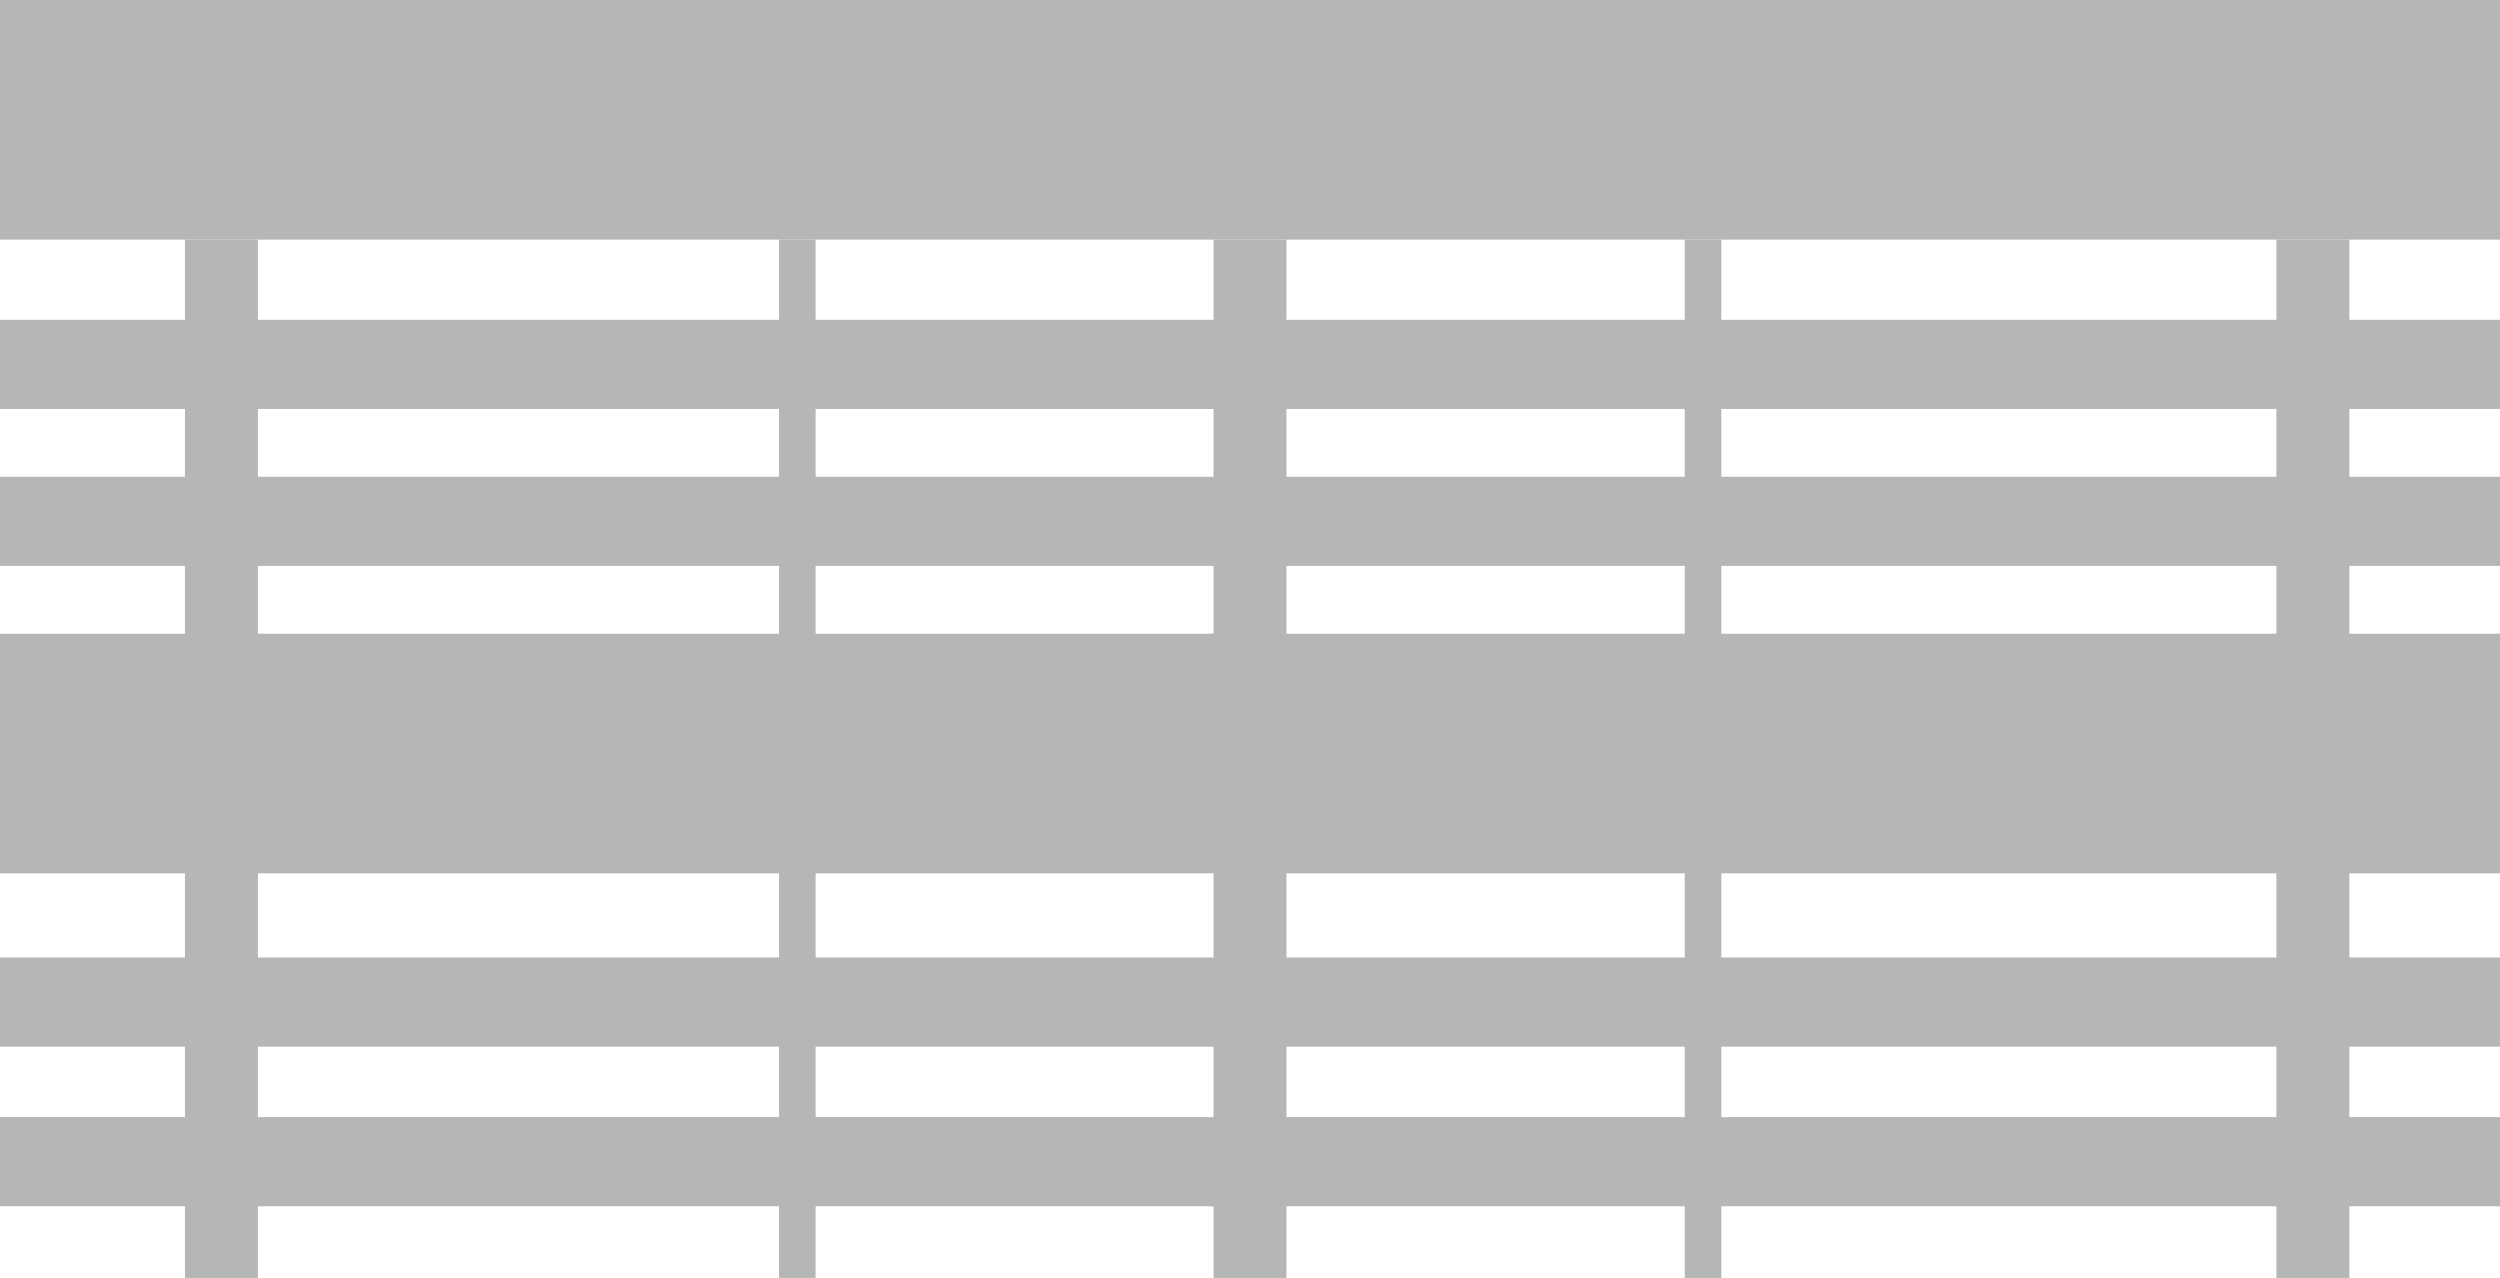<?xml version="1.0" encoding="UTF-8"?>
<svg id="_レイヤー_2" data-name="レイヤー 2" xmlns="http://www.w3.org/2000/svg" viewBox="0 0 131.25 67.09">
  <defs>
    <style>
      .cls-1 {
        fill: #b5b6b6;
        stroke-width: 0px;
      }
    </style>
  </defs>
  <g id="_レイヤー_1-2" data-name="レイヤー 1">
    <g>
      <rect class="cls-1" y="0" width="131.25" height="12.58"/>
      <rect class="cls-1" y="16.79" width="131.25" height="4.68"/>
      <rect class="cls-1" y="25.03" width="131.25" height="4.68"/>
      <rect class="cls-1" y="50.27" width="131.25" height="4.68"/>
      <rect class="cls-1" y="58.65" width="131.25" height="4.68"/>
      <rect class="cls-1" y="33.27" width="131.25" height="12.58"/>
      <rect class="cls-1" x="9.71" y="12.58" width="3.83" height="54.52"/>
      <rect class="cls-1" x="63.71" y="12.58" width="3.83" height="54.52"/>
      <rect class="cls-1" x="119.51" y="12.58" width="3.83" height="54.52"/>
      <rect class="cls-1" x="88.45" y="12.58" width="1.92" height="54.52"/>
      <rect class="cls-1" x="40.9" y="12.58" width="1.92" height="54.52"/>
    </g>
  </g>
</svg>